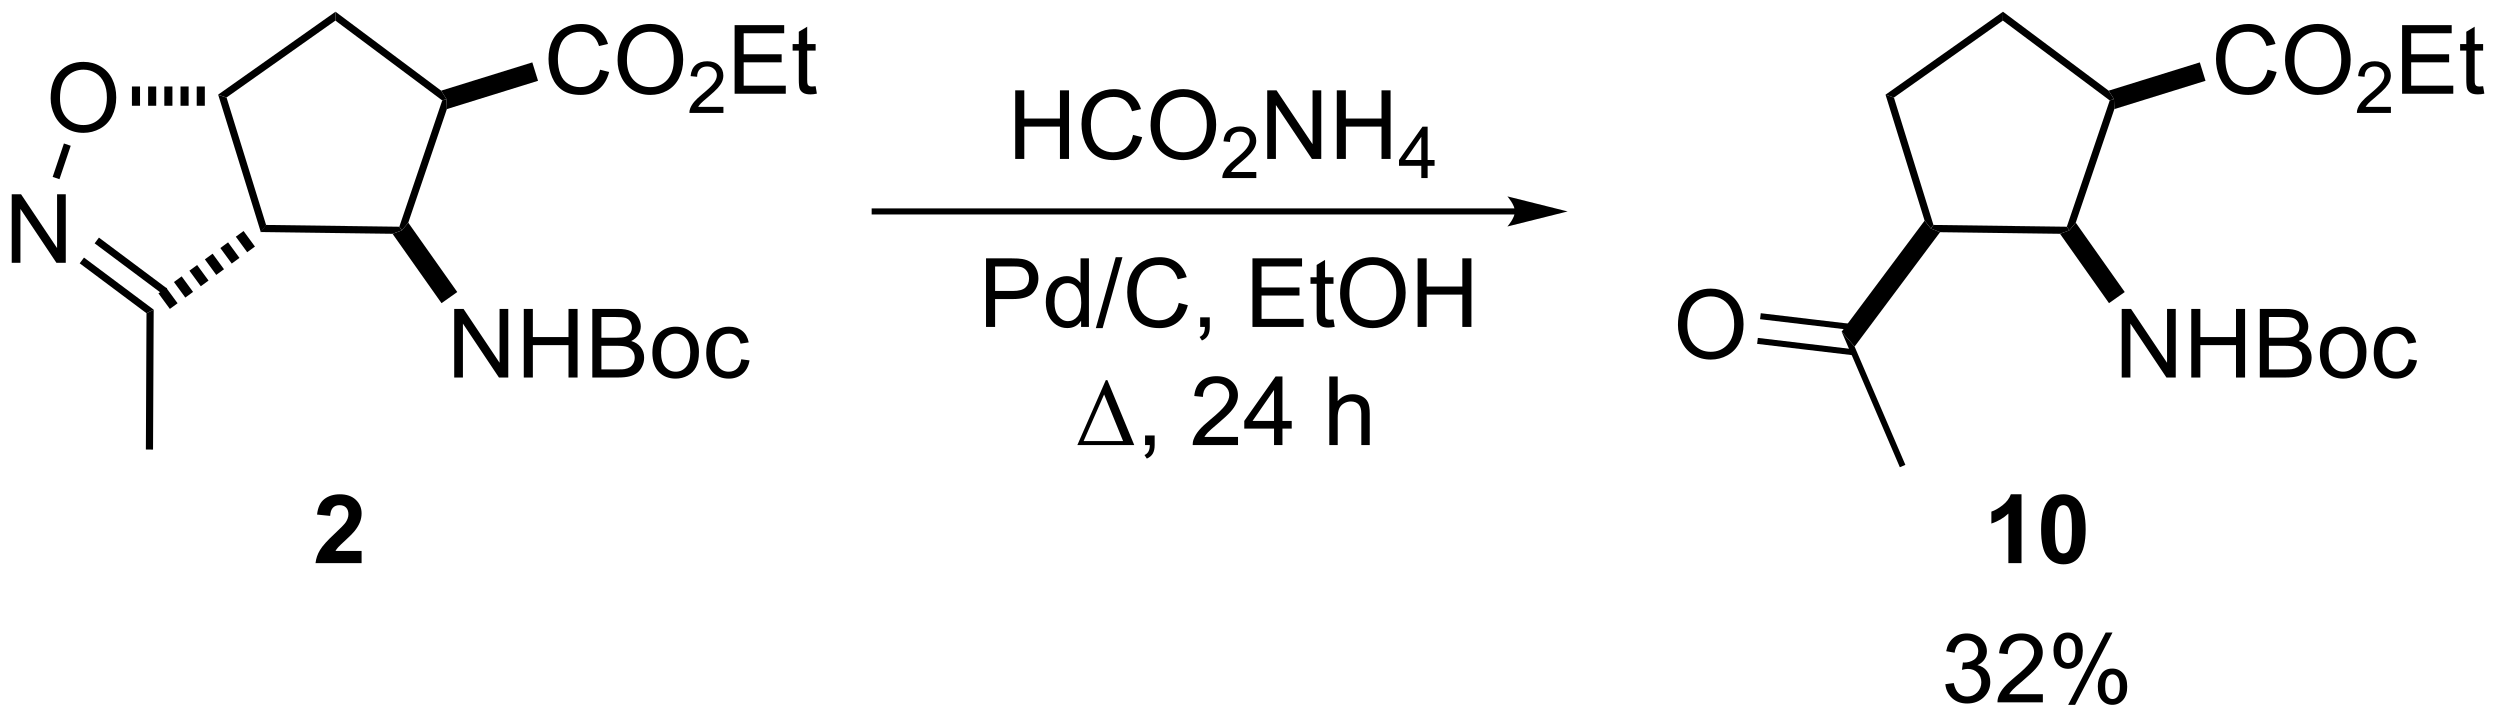 <?xml version="1.0" encoding="UTF-8"?>
<!DOCTYPE svg PUBLIC '-//W3C//DTD SVG 1.0//EN'
          'http://www.w3.org/TR/2001/REC-SVG-20010904/DTD/svg10.dtd'>
<svg stroke-dasharray="none" shape-rendering="auto" xmlns="http://www.w3.org/2000/svg" font-family="'Dialog'" text-rendering="auto" width="569" fill-opacity="1" color-interpolation="auto" color-rendering="auto" preserveAspectRatio="xMidYMid meet" font-size="12px" viewBox="0 0 569 164" fill="black" xmlns:xlink="http://www.w3.org/1999/xlink" stroke="black" image-rendering="auto" stroke-miterlimit="10" stroke-linecap="square" stroke-linejoin="miter" font-style="normal" stroke-width="1" height="164" stroke-dashoffset="0" font-weight="normal" stroke-opacity="1"
><!--Generated by the Batik Graphics2D SVG Generator--><defs id="genericDefs"
  /><g
  ><defs id="defs1"
    ><clipPath clipPathUnits="userSpaceOnUse" id="clipPath1"
      ><path d="M1.269 0.646 L214.302 0.646 L214.302 61.801 L1.269 61.801 L1.269 0.646 Z"
      /></clipPath
      ><clipPath clipPathUnits="userSpaceOnUse" id="clipPath2"
      ><path d="M12.279 18.177 L12.279 77.632 L219.388 77.632 L219.388 18.177 Z"
      /></clipPath
    ></defs
    ><g transform="scale(2.667,2.667) translate(-1.269,-0.646) matrix(1.029,0,0,1.029,-11.361,-18.051)"
    ><path d="M30.371 26.033 L31.067 26.27 L34.346 36.841 L33.906 37.43 Z" stroke="none" clip-path="url(#clipPath2)"
    /></g
    ><g transform="matrix(2.743,0,0,2.743,-33.68,-49.858)"
    ><path d="M33.906 37.43 L34.346 36.841 L45.413 36.989 L45.625 37.289 L44.849 37.576 Z" stroke="none" clip-path="url(#clipPath2)"
    /></g
    ><g transform="matrix(2.743,0,0,2.743,-33.68,-49.858)"
    ><path d="M46.155 36.653 L45.625 37.289 L45.413 36.989 L48.973 26.509 L49.325 26.4 L49.358 27.228 Z" stroke="none" clip-path="url(#clipPath2)"
    /></g
    ><g transform="matrix(2.743,0,0,2.743,-33.68,-49.858)"
    ><path d="M48.884 25.7 L49.325 26.4 L48.973 26.509 L40.107 19.885 L40.117 19.149 Z" stroke="none" clip-path="url(#clipPath2)"
    /></g
    ><g transform="matrix(2.743,0,0,2.743,-33.68,-49.858)"
    ><path d="M40.117 19.149 L40.107 19.885 L31.067 26.27 L30.371 26.033 Z" stroke="none" clip-path="url(#clipPath2)"
    /></g
    ><g transform="matrix(2.743,0,0,2.743,-33.68,-49.858)"
    ><path d="M62.069 23.96 L62.822 24.149 Q62.587 25.078 61.971 25.567 Q61.355 26.053 60.467 26.053 Q59.546 26.053 58.969 25.678 Q58.394 25.303 58.091 24.594 Q57.791 23.882 57.791 23.067 Q57.791 22.177 58.13 21.517 Q58.472 20.854 59.098 20.51 Q59.724 20.166 60.477 20.166 Q61.331 20.166 61.914 20.601 Q62.496 21.035 62.726 21.825 L61.983 21.998 Q61.787 21.377 61.409 21.095 Q61.034 20.81 60.462 20.81 Q59.807 20.81 59.365 21.126 Q58.925 21.439 58.746 21.97 Q58.568 22.5 58.568 23.062 Q58.568 23.789 58.78 24.33 Q58.992 24.871 59.437 25.14 Q59.885 25.407 60.405 25.407 Q61.036 25.407 61.474 25.042 Q61.914 24.677 62.069 23.96 ZM63.522 23.183 Q63.522 21.765 64.283 20.966 Q65.044 20.163 66.247 20.163 Q67.034 20.163 67.665 20.541 Q68.299 20.916 68.63 21.589 Q68.964 22.262 68.964 23.116 Q68.964 23.983 68.615 24.666 Q68.266 25.349 67.624 25.701 Q66.985 26.053 66.242 26.053 Q65.44 26.053 64.806 25.665 Q64.174 25.274 63.848 24.604 Q63.522 23.931 63.522 23.183 ZM64.298 23.194 Q64.298 24.224 64.85 24.816 Q65.403 25.407 66.239 25.407 Q67.088 25.407 67.637 24.809 Q68.188 24.211 68.188 23.114 Q68.188 22.418 67.953 21.9 Q67.717 21.382 67.264 21.098 Q66.814 20.81 66.25 20.81 Q65.45 20.81 64.873 21.362 Q64.298 21.91 64.298 23.194 Z" stroke="none" clip-path="url(#clipPath2)"
    /></g
    ><g transform="matrix(2.743,0,0,2.743,-33.68,-49.858)"
    ><path d="M72.304 27.041 L72.304 27.545 L69.482 27.545 Q69.476 27.355 69.544 27.18 Q69.651 26.893 69.888 26.613 Q70.126 26.334 70.575 25.967 Q71.27 25.396 71.514 25.063 Q71.759 24.729 71.759 24.432 Q71.759 24.121 71.535 23.908 Q71.314 23.692 70.955 23.692 Q70.577 23.692 70.35 23.919 Q70.123 24.147 70.121 24.548 L69.581 24.494 Q69.637 23.89 69.998 23.576 Q70.359 23.26 70.967 23.26 Q71.582 23.26 71.939 23.601 Q72.298 23.941 72.298 24.444 Q72.298 24.7 72.194 24.948 Q72.089 25.195 71.844 25.468 Q71.602 25.742 71.037 26.22 Q70.565 26.615 70.431 26.757 Q70.297 26.899 70.21 27.041 L72.304 27.041 Z" stroke="none" clip-path="url(#clipPath2)"
    /></g
    ><g transform="matrix(2.743,0,0,2.743,-33.68,-49.858)"
    ><path d="M73.233 25.955 L73.233 20.264 L77.347 20.264 L77.347 20.935 L73.986 20.935 L73.986 22.679 L77.135 22.679 L77.135 23.346 L73.986 23.346 L73.986 25.282 L77.479 25.282 L77.479 25.955 L73.233 25.955 ZM79.956 25.329 L80.057 25.947 Q79.762 26.009 79.529 26.009 Q79.148 26.009 78.939 25.89 Q78.729 25.769 78.644 25.572 Q78.558 25.375 78.558 24.747 L78.558 22.376 L78.046 22.376 L78.046 21.833 L78.558 21.833 L78.558 20.81 L79.255 20.391 L79.255 21.833 L79.956 21.833 L79.956 22.376 L79.255 22.376 L79.255 24.785 Q79.255 25.086 79.291 25.171 Q79.327 25.256 79.41 25.308 Q79.495 25.357 79.65 25.357 Q79.767 25.357 79.956 25.329 Z" stroke="none" clip-path="url(#clipPath2)"
    /></g
    ><g transform="matrix(2.743,0,0,2.743,-33.68,-49.858)"
    ><path d="M49.358 27.228 L49.325 26.4 L48.884 25.7 L56.447 23.353 L56.922 24.881 Z" stroke="none" clip-path="url(#clipPath2)"
    /></g
    ><g transform="matrix(2.743,0,0,2.743,-33.68,-49.858)"
    ><path d="M49.967 49.5 L49.967 43.809 L50.741 43.809 L53.73 48.276 L53.73 43.809 L54.452 43.809 L54.452 49.5 L53.678 49.5 L50.689 45.028 L50.689 49.5 L49.967 49.5 ZM55.739 49.5 L55.739 43.809 L56.492 43.809 L56.492 46.146 L59.45 46.146 L59.45 43.809 L60.203 43.809 L60.203 49.5 L59.45 49.5 L59.45 46.816 L56.492 46.816 L56.492 49.5 L55.739 49.5 ZM61.426 49.5 L61.426 43.809 L63.561 43.809 Q64.213 43.809 64.607 43.982 Q65.003 44.153 65.225 44.513 Q65.448 44.873 65.448 45.263 Q65.448 45.628 65.249 45.952 Q65.052 46.273 64.653 46.472 Q65.168 46.622 65.445 46.987 Q65.725 47.352 65.725 47.849 Q65.725 48.25 65.554 48.594 Q65.386 48.935 65.137 49.122 Q64.889 49.308 64.514 49.404 Q64.141 49.5 63.597 49.5 L61.426 49.5 ZM62.179 46.2 L63.411 46.2 Q63.911 46.2 64.128 46.133 Q64.415 46.047 64.56 45.851 Q64.708 45.651 64.708 45.354 Q64.708 45.069 64.57 44.854 Q64.436 44.64 64.182 44.559 Q63.931 44.479 63.318 44.479 L62.179 44.479 L62.179 46.2 ZM62.179 48.827 L63.597 48.827 Q63.962 48.827 64.11 48.801 Q64.369 48.754 64.542 48.646 Q64.718 48.537 64.829 48.33 Q64.943 48.12 64.943 47.849 Q64.943 47.53 64.78 47.297 Q64.617 47.062 64.327 46.966 Q64.04 46.87 63.497 46.87 L62.179 46.87 L62.179 48.827 ZM66.41 47.437 Q66.41 46.293 67.047 45.742 Q67.58 45.284 68.344 45.284 Q69.195 45.284 69.733 45.84 Q70.274 46.397 70.274 47.38 Q70.274 48.175 70.034 48.633 Q69.796 49.088 69.34 49.342 Q68.885 49.593 68.344 49.593 Q67.479 49.593 66.944 49.039 Q66.41 48.483 66.41 47.437 ZM67.13 47.437 Q67.13 48.229 67.474 48.625 Q67.821 49.018 68.344 49.018 Q68.864 49.018 69.208 48.622 Q69.555 48.227 69.555 47.414 Q69.555 46.65 69.208 46.257 Q68.861 45.861 68.344 45.861 Q67.821 45.861 67.474 46.255 Q67.13 46.645 67.13 47.437 ZM73.782 47.988 L74.471 48.079 Q74.357 48.788 73.893 49.192 Q73.43 49.593 72.755 49.593 Q71.909 49.593 71.394 49.039 Q70.879 48.485 70.879 47.453 Q70.879 46.785 71.099 46.285 Q71.321 45.783 71.774 45.535 Q72.227 45.284 72.757 45.284 Q73.43 45.284 73.857 45.623 Q74.284 45.962 74.403 46.588 L73.725 46.692 Q73.627 46.278 73.381 46.068 Q73.135 45.858 72.786 45.858 Q72.258 45.858 71.927 46.236 Q71.598 46.614 71.598 47.435 Q71.598 48.265 71.916 48.643 Q72.235 49.018 72.747 49.018 Q73.158 49.018 73.433 48.767 Q73.71 48.514 73.782 47.988 Z" stroke="none" clip-path="url(#clipPath2)"
    /></g
    ><g transform="matrix(2.743,0,0,2.743,-33.68,-49.858)"
    ><path d="M44.849 37.576 L45.625 37.289 L46.155 36.653 L50.22 42.408 L48.913 43.331 Z" stroke="none" clip-path="url(#clipPath2)"
    /></g
    ><g transform="matrix(2.743,0,0,2.743,-33.68,-49.858)"
    ><path d="M16.481 26.33 Q16.481 24.912 17.241 24.112 Q18.002 23.31 19.206 23.31 Q19.992 23.31 20.624 23.688 Q21.258 24.063 21.589 24.736 Q21.923 25.409 21.923 26.263 Q21.923 27.13 21.574 27.813 Q21.224 28.496 20.582 28.848 Q19.943 29.2 19.201 29.2 Q18.398 29.2 17.764 28.812 Q17.133 28.421 16.807 27.751 Q16.481 27.078 16.481 26.33 ZM17.257 26.34 Q17.257 27.37 17.808 27.963 Q18.362 28.553 19.198 28.553 Q20.047 28.553 20.595 27.955 Q21.147 27.357 21.147 26.26 Q21.147 25.564 20.911 25.046 Q20.676 24.529 20.223 24.244 Q19.772 23.957 19.208 23.957 Q18.409 23.957 17.831 24.508 Q17.257 25.057 17.257 26.34 Z" stroke="none" clip-path="url(#clipPath2)"
    /></g
    ><g transform="matrix(2.743,0,0,2.743,-33.68,-49.858)"
    ><path d="M13.251 39.985 L13.251 34.294 L14.025 34.294 L17.014 38.761 L17.014 34.294 L17.736 34.294 L17.736 39.985 L16.962 39.985 L13.973 35.513 L13.973 39.985 L13.251 39.985 Z" stroke="none" clip-path="url(#clipPath2)"
    /></g
    ><g transform="matrix(2.743,0,0,2.743,-33.68,-49.858)"
    ><path d="M29.273 26.952 L28.601 26.952 L28.601 25.352 L29.273 25.352 ZM27.929 26.952 L27.257 26.952 L27.257 25.352 L27.929 25.352 ZM26.585 26.952 L25.913 26.952 L25.913 25.352 L26.585 25.352 ZM25.241 26.952 L24.569 26.952 L24.569 25.352 L25.241 25.352 ZM23.897 26.952 L23.225 26.952 L23.225 25.352 L23.897 25.352 Z" stroke="none" clip-path="url(#clipPath2)"
    /></g
    ><g transform="matrix(2.743,0,0,2.743,-33.68,-49.858)"
    ><path d="M17.582 30.081 L18.147 30.271 L17.212 33.046 L16.648 32.856 Z" stroke="none" clip-path="url(#clipPath2)"
    /></g
    ><g transform="matrix(2.743,0,0,2.743,-33.68,-49.858)"
    ><path d="M18.892 40.026 L19.248 39.549 L25.031 43.87 L24.434 44.167 ZM20.131 38.368 L25.794 42.599 L26.15 42.122 L20.488 37.891 Z" stroke="none" clip-path="url(#clipPath2)"
    /></g
    ><g transform="matrix(2.743,0,0,2.743,-33.68,-49.858)"
    ><path d="M25.426 42.519 L26.068 42.048 L27.014 43.339 L26.372 43.809 ZM26.71 41.578 L27.352 41.108 L28.297 42.398 L27.656 42.869 ZM27.994 40.637 L28.636 40.167 L29.581 41.457 L28.939 41.928 ZM29.277 39.697 L29.919 39.226 L30.865 40.517 L30.223 40.987 ZM30.561 38.756 L31.203 38.285 L32.149 39.576 L31.507 40.046 ZM31.845 37.815 L32.487 37.344 L33.433 38.635 L32.791 39.105 Z" stroke="none" clip-path="url(#clipPath2)"
    /></g
    ><g transform="matrix(2.743,0,0,2.743,-33.68,-49.858)"
    ><path d="M24.434 44.167 L25.031 43.87 L24.977 55.48 L24.382 55.477 Z" stroke="none" clip-path="url(#clipPath2)"
    /></g
    ><g transform="matrix(2.743,0,0,2.743,-33.68,-49.858)"
    ><path d="M42.281 63.889 L42.281 64.904 L38.459 64.904 Q38.521 64.329 38.832 63.814 Q39.142 63.299 40.058 62.45 Q40.796 61.762 40.962 61.519 Q41.187 61.18 41.187 60.851 Q41.187 60.486 40.99 60.289 Q40.796 60.093 40.449 60.093 Q40.108 60.093 39.906 60.3 Q39.704 60.504 39.673 60.983 L38.586 60.874 Q38.684 59.974 39.197 59.583 Q39.709 59.19 40.477 59.19 Q41.319 59.19 41.8 59.645 Q42.281 60.098 42.281 60.773 Q42.281 61.156 42.144 61.506 Q42.007 61.852 41.707 62.233 Q41.51 62.484 40.992 62.958 Q40.477 63.431 40.338 63.586 Q40.201 63.742 40.115 63.889 L42.281 63.889 Z" stroke="none" clip-path="url(#clipPath2)"
    /></g
    ><g transform="matrix(2.743,0,0,2.743,-33.68,-49.858)"
    ><path d="M168.73 26.033 L169.427 26.27 L172.706 36.841 L172.486 37.135 L171.972 36.486 Z" stroke="none" clip-path="url(#clipPath2)"
    /></g
    ><g transform="matrix(2.743,0,0,2.743,-33.68,-49.858)"
    ><path d="M173.254 37.443 L172.486 37.135 L172.706 36.841 L183.772 36.989 L183.984 37.289 L183.208 37.576 Z" stroke="none" clip-path="url(#clipPath2)"
    /></g
    ><g transform="matrix(2.743,0,0,2.743,-33.68,-49.858)"
    ><path d="M184.515 36.653 L183.984 37.289 L183.772 36.989 L187.333 26.509 L187.684 26.4 L187.717 27.228 Z" stroke="none" clip-path="url(#clipPath2)"
    /></g
    ><g transform="matrix(2.743,0,0,2.743,-33.68,-49.858)"
    ><path d="M187.243 25.7 L187.684 26.4 L187.333 26.509 L178.467 19.885 L178.476 19.149 Z" stroke="none" clip-path="url(#clipPath2)"
    /></g
    ><g transform="matrix(2.743,0,0,2.743,-33.68,-49.858)"
    ><path d="M178.476 19.149 L178.467 19.885 L169.427 26.27 L168.73 26.033 Z" stroke="none" clip-path="url(#clipPath2)"
    /></g
    ><g transform="matrix(2.743,0,0,2.743,-33.68,-49.858)"
    ><path d="M200.428 23.96 L201.181 24.149 Q200.946 25.078 200.33 25.567 Q199.714 26.053 198.827 26.053 Q197.905 26.053 197.328 25.678 Q196.754 25.303 196.451 24.594 Q196.151 23.882 196.151 23.067 Q196.151 22.177 196.49 21.517 Q196.831 20.854 197.458 20.51 Q198.084 20.166 198.837 20.166 Q199.691 20.166 200.273 20.601 Q200.855 21.035 201.086 21.825 L200.343 21.998 Q200.146 21.377 199.768 21.095 Q199.393 20.81 198.821 20.81 Q198.167 20.81 197.724 21.126 Q197.284 21.439 197.106 21.97 Q196.927 22.5 196.927 23.062 Q196.927 23.789 197.139 24.33 Q197.351 24.871 197.797 25.14 Q198.244 25.407 198.764 25.407 Q199.396 25.407 199.833 25.042 Q200.273 24.677 200.428 23.96 ZM201.881 23.183 Q201.881 21.765 202.642 20.966 Q203.403 20.163 204.607 20.163 Q205.393 20.163 206.025 20.541 Q206.659 20.916 206.99 21.589 Q207.324 22.262 207.324 23.116 Q207.324 23.983 206.975 24.666 Q206.625 25.349 205.983 25.701 Q205.344 26.053 204.601 26.053 Q203.799 26.053 203.165 25.665 Q202.534 25.274 202.208 24.604 Q201.881 23.931 201.881 23.183 ZM202.658 23.194 Q202.658 24.224 203.209 24.816 Q203.763 25.407 204.599 25.407 Q205.448 25.407 205.996 24.809 Q206.548 24.211 206.548 23.114 Q206.548 22.418 206.312 21.9 Q206.077 21.382 205.624 21.098 Q205.173 20.81 204.609 20.81 Q203.81 20.81 203.232 21.362 Q202.658 21.91 202.658 23.194 Z" stroke="none" clip-path="url(#clipPath2)"
    /></g
    ><g transform="matrix(2.743,0,0,2.743,-33.68,-49.858)"
    ><path d="M210.663 27.041 L210.663 27.545 L207.841 27.545 Q207.836 27.355 207.904 27.18 Q208.01 26.893 208.247 26.613 Q208.486 26.334 208.934 25.967 Q209.629 25.396 209.874 25.063 Q210.118 24.729 210.118 24.432 Q210.118 24.121 209.895 23.908 Q209.674 23.692 209.315 23.692 Q208.936 23.692 208.709 23.919 Q208.482 24.147 208.48 24.548 L207.94 24.494 Q207.997 23.89 208.358 23.576 Q208.719 23.26 209.326 23.26 Q209.941 23.26 210.299 23.601 Q210.658 23.941 210.658 24.444 Q210.658 24.7 210.553 24.948 Q210.448 25.195 210.203 25.468 Q209.961 25.742 209.396 26.22 Q208.924 26.615 208.791 26.757 Q208.657 26.899 208.569 27.041 L210.663 27.041 Z" stroke="none" clip-path="url(#clipPath2)"
    /></g
    ><g transform="matrix(2.743,0,0,2.743,-33.68,-49.858)"
    ><path d="M211.592 25.955 L211.592 20.264 L215.707 20.264 L215.707 20.935 L212.345 20.935 L212.345 22.679 L215.494 22.679 L215.494 23.346 L212.345 23.346 L212.345 25.282 L215.839 25.282 L215.839 25.955 L211.592 25.955 ZM218.315 25.329 L218.416 25.947 Q218.121 26.009 217.888 26.009 Q217.508 26.009 217.298 25.89 Q217.089 25.769 217.003 25.572 Q216.918 25.375 216.918 24.747 L216.918 22.376 L216.405 22.376 L216.405 21.833 L216.918 21.833 L216.918 20.81 L217.614 20.391 L217.614 21.833 L218.315 21.833 L218.315 22.376 L217.614 22.376 L217.614 24.785 Q217.614 25.086 217.65 25.171 Q217.686 25.256 217.769 25.308 Q217.855 25.357 218.01 25.357 Q218.126 25.357 218.315 25.329 Z" stroke="none" clip-path="url(#clipPath2)"
    /></g
    ><g transform="matrix(2.743,0,0,2.743,-33.68,-49.858)"
    ><path d="M187.717 27.228 L187.684 26.4 L187.243 25.7 L194.807 23.353 L195.281 24.881 Z" stroke="none" clip-path="url(#clipPath2)"
    /></g
    ><g transform="matrix(2.743,0,0,2.743,-33.68,-49.858)"
    ><path d="M188.327 49.5 L188.327 43.809 L189.1 43.809 L192.089 48.276 L192.089 43.809 L192.811 43.809 L192.811 49.5 L192.038 49.5 L189.049 45.028 L189.049 49.5 L188.327 49.5 ZM194.099 49.5 L194.099 43.809 L194.852 43.809 L194.852 46.146 L197.81 46.146 L197.81 43.809 L198.563 43.809 L198.563 49.5 L197.81 49.5 L197.81 46.816 L194.852 46.816 L194.852 49.5 L194.099 49.5 ZM199.786 49.5 L199.786 43.809 L201.921 43.809 Q202.573 43.809 202.966 43.982 Q203.362 44.153 203.585 44.513 Q203.807 44.873 203.807 45.263 Q203.807 45.628 203.608 45.952 Q203.411 46.273 203.013 46.472 Q203.528 46.622 203.805 46.987 Q204.084 47.352 204.084 47.849 Q204.084 48.25 203.913 48.594 Q203.745 48.935 203.497 49.122 Q203.248 49.308 202.873 49.404 Q202.5 49.5 201.957 49.5 L199.786 49.5 ZM200.539 46.2 L201.771 46.2 Q202.27 46.2 202.488 46.133 Q202.775 46.047 202.92 45.851 Q203.067 45.651 203.067 45.354 Q203.067 45.069 202.93 44.854 Q202.796 44.64 202.542 44.559 Q202.291 44.479 201.678 44.479 L200.539 44.479 L200.539 46.2 ZM200.539 48.827 L201.957 48.827 Q202.322 48.827 202.469 48.801 Q202.728 48.754 202.902 48.646 Q203.077 48.537 203.189 48.33 Q203.303 48.12 203.303 47.849 Q203.303 47.53 203.14 47.297 Q202.977 47.062 202.687 46.966 Q202.399 46.87 201.856 46.87 L200.539 46.87 L200.539 48.827 ZM204.77 47.437 Q204.77 46.293 205.407 45.742 Q205.94 45.284 206.703 45.284 Q207.555 45.284 208.093 45.84 Q208.634 46.397 208.634 47.38 Q208.634 48.175 208.393 48.633 Q208.155 49.088 207.7 49.342 Q207.244 49.593 206.703 49.593 Q205.839 49.593 205.303 49.039 Q204.77 48.483 204.77 47.437 ZM205.489 47.437 Q205.489 48.229 205.834 48.625 Q206.18 49.018 206.703 49.018 Q207.223 49.018 207.567 48.622 Q207.914 48.227 207.914 47.414 Q207.914 46.65 207.567 46.257 Q207.221 45.861 206.703 45.861 Q206.18 45.861 205.834 46.255 Q205.489 46.645 205.489 47.437 ZM212.142 47.988 L212.83 48.079 Q212.716 48.788 212.253 49.192 Q211.79 49.593 211.114 49.593 Q210.268 49.593 209.753 49.039 Q209.238 48.485 209.238 47.453 Q209.238 46.785 209.458 46.285 Q209.68 45.783 210.133 45.535 Q210.586 45.284 211.117 45.284 Q211.79 45.284 212.217 45.623 Q212.644 45.962 212.763 46.588 L212.085 46.692 Q211.986 46.278 211.74 46.068 Q211.495 45.858 211.145 45.858 Q210.617 45.858 210.286 46.236 Q209.957 46.614 209.957 47.435 Q209.957 48.265 210.276 48.643 Q210.594 49.018 211.107 49.018 Q211.518 49.018 211.792 48.767 Q212.069 48.514 212.142 47.988 Z" stroke="none" clip-path="url(#clipPath2)"
    /></g
    ><g transform="matrix(2.743,0,0,2.743,-33.68,-49.858)"
    ><path d="M183.208 37.576 L183.984 37.289 L184.515 36.653 L188.579 42.408 L187.273 43.331 Z" stroke="none" clip-path="url(#clipPath2)"
    /></g
    ><g transform="matrix(2.743,0,0,2.743,-33.68,-49.858)"
    ><path d="M180.013 64.904 L178.923 64.904 L178.923 60.791 Q178.326 61.35 177.513 61.62 L177.513 60.628 Q177.94 60.489 178.44 60.1 Q178.942 59.71 179.128 59.19 L180.013 59.19 L180.013 64.904 ZM183.487 59.19 Q184.315 59.19 184.781 59.78 Q185.335 60.478 185.335 62.096 Q185.335 63.711 184.776 64.417 Q184.315 65.002 183.487 65.002 Q182.656 65.002 182.147 64.363 Q181.639 63.724 181.639 62.085 Q181.639 60.478 182.198 59.772 Q182.662 59.19 183.487 59.19 ZM183.487 60.093 Q183.291 60.093 183.135 60.219 Q182.98 60.346 182.895 60.672 Q182.781 61.094 182.781 62.096 Q182.781 63.097 182.882 63.472 Q182.983 63.848 183.135 63.972 Q183.291 64.096 183.487 64.096 Q183.686 64.096 183.842 63.969 Q183.997 63.843 184.082 63.517 Q184.194 63.097 184.194 62.096 Q184.194 61.094 184.093 60.722 Q183.992 60.346 183.839 60.219 Q183.686 60.093 183.487 60.093 Z" stroke="none" clip-path="url(#clipPath2)"
    /></g
    ><g transform="matrix(2.743,0,0,2.743,-33.68,-49.858)"
    ><path d="M171.972 36.486 L172.486 37.135 L173.254 37.443 L166.163 46.933 L165.089 45.698 Z" stroke="none" clip-path="url(#clipPath2)"
    /></g
    ><g transform="matrix(2.743,0,0,2.743,-33.68,-49.858)"
    ><path d="M165.089 45.698 L166.163 46.933 L170.377 56.748 L169.917 56.945 Z" stroke="none" clip-path="url(#clipPath2)"
    /></g
    ><g transform="matrix(2.743,0,0,2.743,-33.68,-49.858)"
    ><path d="M151.506 45.144 Q151.506 43.726 152.267 42.926 Q153.028 42.124 154.231 42.124 Q155.018 42.124 155.65 42.502 Q156.284 42.877 156.615 43.55 Q156.949 44.223 156.949 45.077 Q156.949 45.944 156.599 46.627 Q156.25 47.31 155.608 47.662 Q154.969 48.014 154.226 48.014 Q153.424 48.014 152.79 47.626 Q152.159 47.235 151.833 46.565 Q151.506 45.892 151.506 45.144 ZM152.283 45.154 Q152.283 46.184 152.834 46.777 Q153.388 47.367 154.224 47.367 Q155.072 47.367 155.621 46.769 Q156.172 46.171 156.172 45.074 Q156.172 44.378 155.937 43.86 Q155.701 43.343 155.249 43.058 Q154.798 42.771 154.234 42.771 Q153.434 42.771 152.857 43.322 Q152.283 43.871 152.283 45.154 Z" stroke="none" clip-path="url(#clipPath2)"
    /></g
    ><g transform="matrix(2.743,0,0,2.743,-33.68,-49.858)"
    ><path d="M166.368 45.113 L158.378 44.165 L158.319 44.662 L166.31 45.61 ZM166.125 47.162 L158.135 46.214 L158.076 46.71 L166.066 47.658 Z" stroke="none" clip-path="url(#clipPath2)"
    /></g
    ><g transform="matrix(2.743,0,0,2.743,-33.68,-49.858)"
    ><path d="M173.693 74.947 L174.392 74.854 Q174.513 75.449 174.801 75.71 Q175.09 75.972 175.507 75.972 Q175.999 75.972 176.338 75.63 Q176.679 75.288 176.679 74.784 Q176.679 74.302 176.364 73.992 Q176.051 73.679 175.564 73.679 Q175.367 73.679 175.072 73.756 L175.15 73.143 Q175.22 73.151 175.261 73.151 Q175.709 73.151 176.066 72.918 Q176.423 72.685 176.423 72.198 Q176.423 71.815 176.162 71.564 Q175.903 71.311 175.492 71.311 Q175.083 71.311 174.811 71.567 Q174.539 71.823 174.462 72.336 L173.763 72.211 Q173.892 71.507 174.345 71.122 Q174.801 70.736 175.476 70.736 Q175.942 70.736 176.333 70.936 Q176.726 71.135 176.933 71.482 Q177.14 71.826 177.14 72.214 Q177.14 72.584 176.941 72.887 Q176.744 73.19 176.356 73.368 Q176.861 73.485 177.14 73.852 Q177.42 74.217 177.42 74.768 Q177.42 75.513 176.876 76.034 Q176.333 76.551 175.502 76.551 Q174.754 76.551 174.257 76.106 Q173.763 75.658 173.693 74.947 ZM181.784 75.778 L181.784 76.45 L178.021 76.45 Q178.013 76.197 178.104 75.964 Q178.246 75.581 178.562 75.208 Q178.881 74.835 179.478 74.346 Q180.405 73.585 180.731 73.14 Q181.057 72.695 181.057 72.299 Q181.057 71.885 180.759 71.601 Q180.464 71.313 179.986 71.313 Q179.481 71.313 179.178 71.616 Q178.875 71.919 178.873 72.455 L178.153 72.382 Q178.228 71.577 178.71 71.158 Q179.191 70.736 180.001 70.736 Q180.821 70.736 181.298 71.192 Q181.776 71.645 181.776 72.315 Q181.776 72.656 181.637 72.988 Q181.497 73.316 181.171 73.681 Q180.847 74.046 180.094 74.683 Q179.465 75.211 179.287 75.4 Q179.108 75.588 178.992 75.778 L181.784 75.778 ZM182.665 72.126 Q182.665 71.515 182.971 71.088 Q183.279 70.661 183.861 70.661 Q184.397 70.661 184.746 71.044 Q185.098 71.427 185.098 72.167 Q185.098 72.889 184.743 73.28 Q184.389 73.671 183.869 73.671 Q183.351 73.671 183.007 73.288 Q182.665 72.902 182.665 72.126 ZM183.879 71.142 Q183.62 71.142 183.447 71.368 Q183.273 71.593 183.273 72.196 Q183.273 72.742 183.447 72.967 Q183.623 73.19 183.879 73.19 Q184.143 73.19 184.316 72.964 Q184.49 72.739 184.49 72.141 Q184.49 71.59 184.314 71.368 Q184.14 71.142 183.879 71.142 ZM183.884 76.66 L186.997 70.661 L187.564 70.661 L184.461 76.66 L183.884 76.66 ZM186.345 75.115 Q186.345 74.502 186.651 74.077 Q186.959 73.65 187.543 73.65 Q188.079 73.65 188.431 74.033 Q188.783 74.416 188.783 75.156 Q188.783 75.878 188.426 76.269 Q188.071 76.66 187.549 76.66 Q187.031 76.66 186.687 76.274 Q186.345 75.886 186.345 75.115 ZM187.564 74.132 Q187.3 74.132 187.127 74.357 Q186.953 74.582 186.953 75.185 Q186.953 75.728 187.127 75.953 Q187.303 76.179 187.559 76.179 Q187.828 76.179 187.999 75.953 Q188.172 75.728 188.172 75.13 Q188.172 74.579 187.996 74.357 Q187.823 74.132 187.564 74.132 Z" stroke="none" clip-path="url(#clipPath2)"
    /></g
    ><g transform="matrix(2.743,0,0,2.743,-33.68,-49.858)"
    ><path d="M96.516 31.364 L96.516 25.673 L97.269 25.673 L97.269 28.01 L100.227 28.01 L100.227 25.673 L100.98 25.673 L100.98 31.364 L100.227 31.364 L100.227 28.68 L97.269 28.68 L97.269 31.364 L96.516 31.364 ZM106.294 29.369 L107.047 29.558 Q106.812 30.486 106.196 30.976 Q105.58 31.462 104.692 31.462 Q103.771 31.462 103.194 31.087 Q102.619 30.712 102.317 30.003 Q102.016 29.291 102.016 28.476 Q102.016 27.585 102.355 26.926 Q102.697 26.263 103.323 25.919 Q103.949 25.575 104.703 25.575 Q105.556 25.575 106.139 26.009 Q106.721 26.444 106.951 27.233 L106.209 27.407 Q106.012 26.786 105.634 26.504 Q105.259 26.219 104.687 26.219 Q104.032 26.219 103.59 26.535 Q103.15 26.848 102.971 27.378 Q102.793 27.909 102.793 28.471 Q102.793 29.198 103.005 29.739 Q103.217 30.279 103.662 30.549 Q104.11 30.815 104.63 30.815 Q105.261 30.815 105.699 30.45 Q106.139 30.085 106.294 29.369 ZM107.747 28.592 Q107.747 27.174 108.508 26.374 Q109.269 25.572 110.472 25.572 Q111.259 25.572 111.89 25.95 Q112.524 26.325 112.856 26.998 Q113.189 27.671 113.189 28.525 Q113.189 29.392 112.84 30.075 Q112.491 30.758 111.849 31.11 Q111.21 31.462 110.467 31.462 Q109.665 31.462 109.031 31.074 Q108.399 30.683 108.073 30.013 Q107.747 29.34 107.747 28.592 ZM108.523 28.602 Q108.523 29.633 109.075 30.225 Q109.629 30.815 110.464 30.815 Q111.313 30.815 111.862 30.217 Q112.413 29.62 112.413 28.522 Q112.413 27.826 112.178 27.309 Q111.942 26.791 111.489 26.506 Q111.039 26.219 110.475 26.219 Q109.675 26.219 109.098 26.77 Q108.523 27.319 108.523 28.602 Z" stroke="none" clip-path="url(#clipPath2)"
    /></g
    ><g transform="matrix(2.743,0,0,2.743,-33.68,-49.858)"
    ><path d="M116.52 32.449 L116.52 32.954 L113.698 32.954 Q113.692 32.764 113.76 32.589 Q113.867 32.302 114.104 32.022 Q114.342 31.743 114.791 31.376 Q115.486 30.805 115.73 30.471 Q115.975 30.137 115.975 29.841 Q115.975 29.53 115.751 29.317 Q115.53 29.101 115.171 29.101 Q114.793 29.101 114.566 29.328 Q114.338 29.555 114.337 29.957 L113.797 29.903 Q113.853 29.299 114.214 28.985 Q114.575 28.668 115.183 28.668 Q115.798 28.668 116.155 29.01 Q116.514 29.349 116.514 29.852 Q116.514 30.108 116.409 30.357 Q116.305 30.603 116.06 30.877 Q115.817 31.151 115.253 31.628 Q114.781 32.024 114.647 32.166 Q114.513 32.307 114.426 32.449 L116.52 32.449 Z" stroke="none" clip-path="url(#clipPath2)"
    /></g
    ><g transform="matrix(2.743,0,0,2.743,-33.68,-49.858)"
    ><path d="M117.425 31.364 L117.425 25.673 L118.199 25.673 L121.188 30.14 L121.188 25.673 L121.91 25.673 L121.91 31.364 L121.136 31.364 L118.147 26.892 L118.147 31.364 L117.425 31.364 ZM123.198 31.364 L123.198 25.673 L123.951 25.673 L123.951 28.01 L126.909 28.01 L126.909 25.673 L127.662 25.673 L127.662 31.364 L126.909 31.364 L126.909 28.68 L123.951 28.68 L123.951 31.364 L123.198 31.364 Z" stroke="none" clip-path="url(#clipPath2)"
    /></g
    ><g transform="matrix(2.743,0,0,2.743,-33.68,-49.858)"
    ><path d="M130.211 32.954 L130.211 31.931 L128.36 31.931 L128.36 31.451 L130.309 28.686 L130.736 28.686 L130.736 31.451 L131.312 31.451 L131.312 31.931 L130.736 31.931 L130.736 32.954 L130.211 32.954 ZM130.211 31.451 L130.211 29.526 L128.876 31.451 L130.211 31.451 Z" stroke="none" clip-path="url(#clipPath2)"
    /></g
    ><g transform="matrix(2.743,0,0,2.743,-33.68,-49.858)"
    ><path d="M137.979 35.471 L84.854 35.471 L84.604 35.471 L84.604 35.971 L84.854 35.971 L137.979 35.971 L138.229 35.971 L138.229 35.471 L137.979 35.471 ZM142.354 35.721 L137.354 34.471 C137.354 34.471 137.979 35.174 137.979 35.721 C137.979 36.268 137.354 36.971 137.354 36.971 Z" stroke="none" clip-path="url(#clipPath2)"
    /></g
    ><g transform="matrix(2.743,0,0,2.743,-33.68,-49.858)"
    ><path d="M94.094 45.304 L94.094 39.614 L96.242 39.614 Q96.809 39.614 97.107 39.668 Q97.526 39.738 97.808 39.935 Q98.093 40.129 98.266 40.483 Q98.439 40.835 98.439 41.26 Q98.439 41.984 97.976 42.489 Q97.516 42.991 96.307 42.991 L94.847 42.991 L94.847 45.304 L94.094 45.304 ZM94.847 42.318 L96.32 42.318 Q97.05 42.318 97.355 42.046 Q97.663 41.775 97.663 41.283 Q97.663 40.926 97.482 40.672 Q97.301 40.416 97.006 40.336 Q96.817 40.284 96.305 40.284 L94.847 40.284 L94.847 42.318 ZM101.982 45.304 L101.982 44.784 Q101.592 45.398 100.831 45.398 Q100.336 45.398 99.922 45.126 Q99.511 44.854 99.283 44.368 Q99.055 43.879 99.055 43.247 Q99.055 42.629 99.26 42.127 Q99.467 41.624 99.878 41.358 Q100.29 41.089 100.8 41.089 Q101.172 41.089 101.462 41.247 Q101.755 41.402 101.936 41.656 L101.936 39.614 L102.632 39.614 L102.632 45.304 L101.982 45.304 ZM99.775 43.247 Q99.775 44.039 100.109 44.432 Q100.442 44.823 100.895 44.823 Q101.353 44.823 101.674 44.448 Q101.995 44.073 101.995 43.304 Q101.995 42.458 101.669 42.062 Q101.343 41.666 100.864 41.666 Q100.398 41.666 100.085 42.046 Q99.775 42.427 99.775 43.247 ZM103.205 45.403 L104.856 39.515 L105.415 39.515 L103.769 45.403 L103.205 45.403 ZM110.088 43.309 L110.841 43.498 Q110.605 44.427 109.989 44.916 Q109.373 45.403 108.486 45.403 Q107.564 45.403 106.987 45.028 Q106.413 44.652 106.11 43.943 Q105.81 43.232 105.81 42.416 Q105.81 41.526 106.149 40.866 Q106.49 40.204 107.117 39.86 Q107.743 39.515 108.496 39.515 Q109.35 39.515 109.932 39.95 Q110.515 40.385 110.745 41.174 L110.002 41.348 Q109.805 40.727 109.428 40.444 Q109.052 40.16 108.481 40.16 Q107.826 40.16 107.383 40.475 Q106.943 40.789 106.765 41.319 Q106.586 41.85 106.586 42.411 Q106.586 43.138 106.798 43.679 Q107.011 44.22 107.456 44.489 Q107.903 44.756 108.424 44.756 Q109.055 44.756 109.492 44.391 Q109.932 44.026 110.088 43.309 ZM111.862 45.304 L111.862 44.507 L112.659 44.507 L112.659 45.304 Q112.659 45.744 112.503 46.014 Q112.348 46.283 112.009 46.43 L111.815 46.133 Q112.038 46.034 112.141 45.845 Q112.247 45.659 112.257 45.304 L111.862 45.304 ZM116.201 45.304 L116.201 39.614 L120.316 39.614 L120.316 40.284 L116.955 40.284 L116.955 42.028 L120.104 42.028 L120.104 42.696 L116.955 42.696 L116.955 44.632 L120.448 44.632 L120.448 45.304 L116.201 45.304 ZM122.925 44.678 L123.026 45.297 Q122.731 45.359 122.498 45.359 Q122.117 45.359 121.908 45.24 Q121.698 45.118 121.613 44.922 Q121.527 44.725 121.527 44.096 L121.527 41.725 L121.015 41.725 L121.015 41.182 L121.527 41.182 L121.527 40.16 L122.224 39.74 L122.224 41.182 L122.925 41.182 L122.925 41.725 L122.224 41.725 L122.224 44.135 Q122.224 44.435 122.26 44.52 Q122.296 44.606 122.379 44.657 Q122.464 44.707 122.62 44.707 Q122.736 44.707 122.925 44.678 ZM123.47 42.533 Q123.47 41.115 124.23 40.315 Q124.991 39.513 126.195 39.513 Q126.981 39.513 127.613 39.891 Q128.247 40.266 128.578 40.939 Q128.912 41.612 128.912 42.466 Q128.912 43.333 128.562 44.016 Q128.213 44.699 127.571 45.051 Q126.932 45.403 126.189 45.403 Q125.387 45.403 124.753 45.015 Q124.122 44.624 123.796 43.954 Q123.47 43.281 123.47 42.533 ZM124.246 42.543 Q124.246 43.573 124.797 44.166 Q125.351 44.756 126.187 44.756 Q127.036 44.756 127.584 44.158 Q128.136 43.56 128.136 42.463 Q128.136 41.767 127.9 41.249 Q127.665 40.732 127.212 40.447 Q126.761 40.16 126.197 40.16 Q125.398 40.16 124.82 40.711 Q124.246 41.26 124.246 42.543 ZM129.904 45.304 L129.904 39.614 L130.657 39.614 L130.657 41.951 L133.615 41.951 L133.615 39.614 L134.369 39.614 L134.369 45.304 L133.615 45.304 L133.615 42.621 L130.657 42.621 L130.657 45.304 L129.904 45.304 Z" stroke="none" clip-path="url(#clipPath2)"
    /></g
    ><g transform="matrix(2.743,0,0,2.743,-33.68,-49.858)"
    ><path d="M101.672 55.105 L104.032 49.719 L104.164 49.719 L106.392 55.105 L101.672 55.105 ZM105.466 54.773 L103.892 50.907 L102.192 54.773 L105.466 54.773 Z" stroke="none" clip-path="url(#clipPath2)"
    /></g
    ><g transform="matrix(2.743,0,0,2.743,-33.68,-49.858)"
    ><path d="M107.289 55.105 L107.289 54.307 L108.086 54.307 L108.086 55.105 Q108.086 55.544 107.931 55.814 Q107.775 56.083 107.436 56.23 L107.242 55.933 Q107.465 55.834 107.568 55.645 Q107.674 55.459 107.685 55.105 L107.289 55.105 ZM115.003 54.432 L115.003 55.105 L111.24 55.105 Q111.233 54.851 111.323 54.618 Q111.466 54.235 111.781 53.862 Q112.1 53.49 112.698 53.001 Q113.624 52.24 113.95 51.795 Q114.276 51.349 114.276 50.953 Q114.276 50.539 113.978 50.255 Q113.683 49.968 113.205 49.968 Q112.7 49.968 112.397 50.27 Q112.094 50.573 112.092 51.109 L111.373 51.036 Q111.448 50.231 111.929 49.812 Q112.41 49.39 113.22 49.39 Q114.041 49.39 114.517 49.846 Q114.996 50.299 114.996 50.969 Q114.996 51.311 114.856 51.642 Q114.716 51.971 114.39 52.336 Q114.067 52.7 113.313 53.337 Q112.684 53.865 112.506 54.054 Q112.327 54.243 112.211 54.432 L115.003 54.432 ZM117.991 55.105 L117.991 53.741 L115.522 53.741 L115.522 53.102 L118.12 49.414 L118.69 49.414 L118.69 53.102 L119.458 53.102 L119.458 53.741 L118.69 53.741 L118.69 55.105 L117.991 55.105 ZM117.991 53.102 L117.991 50.534 L116.21 53.102 L117.991 53.102 ZM122.577 55.105 L122.577 49.414 L123.275 49.414 L123.275 51.456 Q123.765 50.889 124.51 50.889 Q124.968 50.889 125.304 51.07 Q125.643 51.248 125.788 51.567 Q125.933 51.885 125.933 52.491 L125.933 55.105 L125.234 55.105 L125.234 52.491 Q125.234 51.968 125.007 51.73 Q124.782 51.489 124.365 51.489 Q124.054 51.489 123.78 51.652 Q123.508 51.813 123.392 52.09 Q123.275 52.364 123.275 52.848 L123.275 55.105 L122.577 55.105 Z" stroke="none" clip-path="url(#clipPath2)"
    /></g
  ></g
></svg
>
